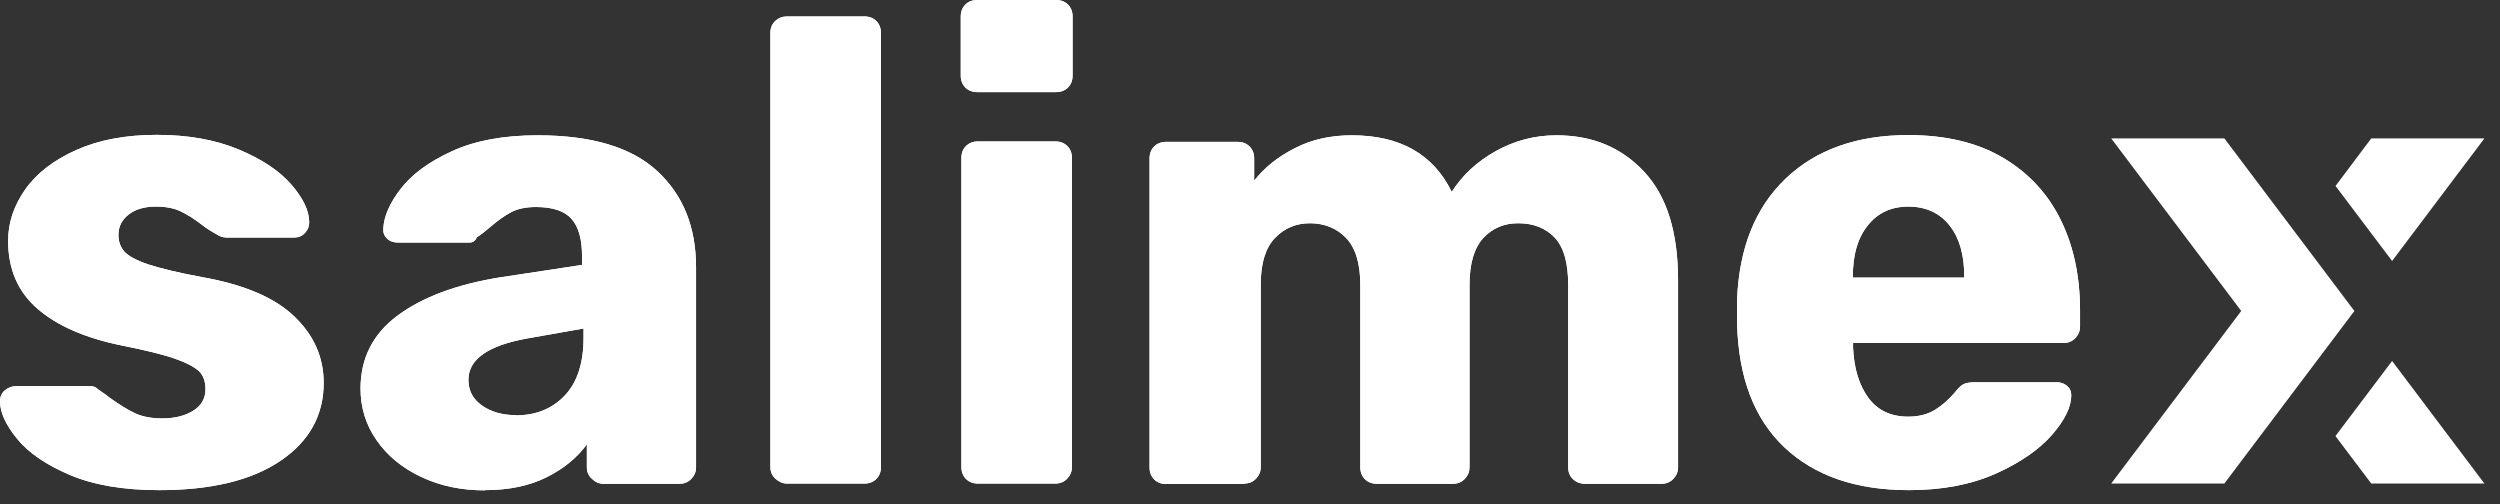 <svg width="114" height="23" viewBox="0 0 114 23" fill="none" xmlns="http://www.w3.org/2000/svg">
<rect x="0" y="0" width="114" height="23" fill="#333333" stroke="none"/>
<path d="M7.26 22.35C9.62 22.35 11.46 21.91 12.78 21.02C14.1 20.13 14.76 18.94 14.76 17.46C14.76 16.3 14.32 15.29 13.42 14.43C12.53 13.57 11.12 12.97 9.18 12.63C8.1 12.43 7.29 12.23 6.74 12.05C6.19 11.86 5.83 11.66 5.66 11.46C5.49 11.26 5.4 11.01 5.4 10.71C5.4 10.33 5.56 10.02 5.87 9.78C6.18 9.54 6.59 9.42 7.11 9.42C7.55 9.42 7.92 9.49 8.22 9.63C8.52 9.77 8.84 9.97 9.18 10.23C9.38 10.39 9.61 10.54 9.87 10.68C10.01 10.78 10.16 10.83 10.32 10.83H13.44C13.62 10.83 13.78 10.76 13.91 10.62C14.04 10.48 14.1 10.32 14.1 10.14C14.1 9.62 13.83 9.04 13.28 8.41C12.73 7.78 11.93 7.25 10.87 6.81C9.81 6.37 8.57 6.15 7.15 6.15C5.73 6.15 4.51 6.38 3.48 6.84C2.45 7.3 1.67 7.9 1.15 8.64C0.63 9.38 0.37 10.16 0.37 10.98C0.37 12.28 0.82 13.31 1.71 14.08C2.6 14.85 3.87 15.41 5.53 15.75C6.63 15.97 7.45 16.17 7.99 16.36C8.53 16.55 8.89 16.75 9.09 16.94C9.28 17.14 9.37 17.41 9.37 17.75C9.37 18.17 9.18 18.5 8.81 18.73C8.44 18.96 7.97 19.08 7.39 19.08C6.91 19.08 6.5 19 6.17 18.85C5.84 18.7 5.46 18.46 5.02 18.15C4.9 18.05 4.72 17.92 4.48 17.76C4.38 17.66 4.27 17.61 4.15 17.61H0.72C0.54 17.61 0.37 17.68 0.22 17.8C0.07 17.93 0 18.1 0 18.3C0 18.8 0.26 19.37 0.78 20.01C1.3 20.65 2.11 21.2 3.19 21.66C4.28 22.12 5.64 22.35 7.25 22.35H7.26ZM22.11 22.35C23.19 22.35 24.12 22.16 24.91 21.77C25.7 21.38 26.32 20.87 26.76 20.26V21.31C26.76 21.51 26.83 21.69 26.99 21.83C27.14 21.98 27.31 22.06 27.51 22.06H30.99C31.21 22.06 31.39 21.98 31.53 21.83C31.67 21.68 31.74 21.51 31.74 21.31V12.19C31.74 10.35 31.15 8.89 29.97 7.8C28.79 6.71 26.97 6.17 24.51 6.17C22.97 6.17 21.67 6.41 20.62 6.89C19.57 7.37 18.79 7.94 18.28 8.6C17.77 9.26 17.51 9.86 17.48 10.4C17.46 10.58 17.51 10.74 17.64 10.87C17.77 11 17.94 11.06 18.14 11.06H21.41C21.57 11.06 21.68 10.98 21.74 10.82C21.88 10.74 22.09 10.58 22.37 10.34C22.69 10.06 23 9.84 23.3 9.68C23.6 9.52 23.98 9.44 24.44 9.44C25.2 9.44 25.74 9.62 26.06 9.98C26.38 10.34 26.54 10.9 26.54 11.66V12.08L22.79 12.65C20.81 12.97 19.26 13.55 18.13 14.39C17 15.23 16.44 16.34 16.44 17.72C16.44 18.58 16.68 19.37 17.17 20.07C17.66 20.78 18.34 21.34 19.21 21.75C20.08 22.16 21.04 22.36 22.11 22.36V22.35ZM23.52 18.93C22.92 18.93 22.41 18.79 21.99 18.5C21.57 18.21 21.36 17.82 21.36 17.32C21.36 16.38 22.26 15.75 24.06 15.43L26.61 14.98V15.4C26.61 16.56 26.32 17.44 25.75 18.04C25.18 18.64 24.44 18.94 23.52 18.94V18.93ZM39.42 22.05C39.64 22.05 39.82 21.98 39.96 21.84C40.1 21.7 40.17 21.52 40.17 21.3V1.5C40.17 1.28 40.1 1.1 39.96 0.96C39.82 0.82 39.64 0.75 39.42 0.75H35.88C35.68 0.75 35.5 0.82 35.35 0.96C35.2 1.1 35.13 1.28 35.13 1.5V21.3C35.13 21.5 35.2 21.68 35.35 21.82C35.5 21.96 35.68 22.05 35.88 22.05H39.42Z" fill="white"/>
<path d="M7.26 22.35C9.62 22.35 11.46 21.91 12.78 21.02C14.1 20.13 14.76 18.94 14.76 17.46C14.76 16.3 14.32 15.29 13.42 14.43C12.53 13.57 11.12 12.97 9.18 12.63C8.1 12.43 7.29 12.23 6.74 12.05C6.19 11.86 5.83 11.66 5.66 11.46C5.49 11.26 5.4 11.01 5.4 10.71C5.4 10.33 5.56 10.02 5.87 9.78C6.18 9.54 6.59 9.42 7.11 9.42C7.55 9.42 7.92 9.49 8.22 9.63C8.52 9.77 8.84 9.97 9.18 10.23C9.38 10.39 9.61 10.54 9.87 10.68C10.01 10.78 10.16 10.83 10.32 10.83H13.44C13.62 10.83 13.78 10.76 13.91 10.62C14.04 10.48 14.1 10.32 14.1 10.14C14.1 9.62 13.83 9.04 13.28 8.41C12.73 7.78 11.93 7.25 10.87 6.81C9.81 6.37 8.57 6.15 7.15 6.15C5.73 6.15 4.51 6.38 3.48 6.84C2.45 7.3 1.67 7.9 1.15 8.64C0.63 9.38 0.37 10.16 0.37 10.98C0.37 12.28 0.82 13.31 1.71 14.08C2.6 14.85 3.87 15.41 5.53 15.75C6.63 15.97 7.45 16.17 7.99 16.36C8.53 16.55 8.89 16.75 9.09 16.94C9.28 17.14 9.37 17.41 9.37 17.75C9.37 18.17 9.18 18.5 8.81 18.73C8.44 18.96 7.97 19.08 7.39 19.08C6.91 19.08 6.5 19 6.17 18.85C5.84 18.7 5.46 18.46 5.02 18.15C4.9 18.05 4.72 17.92 4.48 17.76C4.38 17.66 4.27 17.61 4.15 17.61H0.72C0.54 17.61 0.37 17.68 0.22 17.8C0.07 17.93 0 18.1 0 18.3C0 18.8 0.26 19.37 0.78 20.01C1.3 20.65 2.11 21.2 3.19 21.66C4.28 22.12 5.64 22.35 7.25 22.35H7.26ZM22.11 22.35C23.19 22.35 24.12 22.16 24.91 21.77C25.7 21.38 26.32 20.87 26.76 20.26V21.31C26.76 21.51 26.83 21.69 26.99 21.83C27.14 21.98 27.31 22.06 27.51 22.06H30.99C31.21 22.06 31.39 21.98 31.53 21.83C31.67 21.68 31.74 21.51 31.74 21.31V12.19C31.74 10.35 31.15 8.89 29.97 7.8C28.79 6.71 26.97 6.17 24.51 6.17C22.97 6.17 21.67 6.41 20.62 6.89C19.57 7.37 18.79 7.94 18.28 8.6C17.77 9.26 17.51 9.86 17.48 10.4C17.46 10.58 17.51 10.74 17.64 10.87C17.77 11 17.94 11.06 18.14 11.06H21.41C21.57 11.06 21.68 10.98 21.74 10.82C21.88 10.74 22.09 10.58 22.37 10.34C22.69 10.06 23 9.84 23.3 9.68C23.6 9.52 23.98 9.44 24.44 9.44C25.2 9.44 25.74 9.62 26.06 9.98C26.38 10.34 26.54 10.9 26.54 11.66V12.08L22.79 12.65C20.81 12.97 19.26 13.55 18.13 14.39C17 15.23 16.44 16.34 16.44 17.72C16.44 18.58 16.68 19.37 17.17 20.07C17.66 20.78 18.34 21.34 19.21 21.75C20.08 22.16 21.04 22.36 22.11 22.36V22.35ZM23.52 18.93C22.92 18.93 22.41 18.79 21.99 18.5C21.57 18.21 21.36 17.82 21.36 17.32C21.36 16.38 22.26 15.75 24.06 15.43L26.61 14.98V15.4C26.61 16.56 26.32 17.44 25.75 18.04C25.18 18.64 24.44 18.94 23.52 18.94V18.93ZM39.42 22.05C39.64 22.05 39.82 21.98 39.96 21.84C40.1 21.7 40.17 21.52 40.17 21.3V1.5C40.17 1.28 40.1 1.1 39.96 0.96C39.82 0.82 39.64 0.75 39.42 0.75H35.88C35.68 0.75 35.5 0.82 35.35 0.96C35.2 1.1 35.13 1.28 35.13 1.5V21.3C35.13 21.5 35.2 21.68 35.35 21.82C35.5 21.96 35.68 22.05 35.88 22.05H39.42Z" fill="white"/>
<path d="M48.16 4.2C48.38 4.2 48.56 4.13 48.7 3.99C48.84 3.85 48.91 3.67 48.91 3.45V0.75C48.91 0.53 48.84 0.35 48.7 0.21C48.56 0.07 48.38 0 48.16 0H44.56C44.34 0 44.16 0.07 44.02 0.21C43.88 0.35 43.81 0.53 43.81 0.75V3.45C43.81 3.67 43.88 3.85 44.02 3.99C44.16 4.13 44.34 4.2 44.56 4.2H48.16ZM48.13 22.05C48.35 22.05 48.53 21.97 48.67 21.82C48.81 21.67 48.88 21.5 48.88 21.3V7.2C48.88 6.98 48.81 6.8 48.67 6.66C48.53 6.52 48.35 6.45 48.13 6.45H44.59C44.37 6.45 44.19 6.52 44.05 6.66C43.91 6.8 43.84 6.98 43.84 7.2V21.3C43.84 21.52 43.91 21.7 44.05 21.84C44.19 21.98 44.37 22.05 44.59 22.05H48.13ZM56.74 22.05C56.96 22.05 57.14 21.97 57.28 21.82C57.42 21.67 57.49 21.5 57.49 21.3V12.96C57.49 12 57.71 11.3 58.14 10.85C58.57 10.4 59.11 10.18 59.74 10.18C60.37 10.18 60.95 10.4 61.38 10.85C61.81 11.3 62.03 12.01 62.03 13V21.31C62.03 21.53 62.1 21.71 62.24 21.85C62.38 21.99 62.56 22.06 62.78 22.06H66.26C66.48 22.06 66.66 21.98 66.8 21.83C66.94 21.68 67.01 21.51 67.01 21.31V13C67.01 12.02 67.22 11.31 67.64 10.85C68.06 10.4 68.59 10.18 69.23 10.18C69.93 10.18 70.48 10.4 70.9 10.84C71.31 11.28 71.51 12 71.51 13V21.31C71.51 21.53 71.58 21.71 71.73 21.85C71.88 21.99 72.06 22.06 72.29 22.06H75.77C75.99 22.06 76.17 21.98 76.31 21.83C76.45 21.68 76.52 21.51 76.52 21.31V12.79C76.52 10.59 76.01 8.94 74.97 7.83C73.94 6.72 72.61 6.17 70.97 6.17C69.99 6.17 69.07 6.41 68.21 6.89C67.35 7.37 66.68 7.99 66.2 8.75C65.36 7.03 63.84 6.17 61.64 6.17C60.68 6.17 59.81 6.36 59.04 6.76C58.27 7.15 57.66 7.64 57.19 8.24V7.22C57.19 7 57.12 6.82 56.98 6.68C56.84 6.54 56.66 6.47 56.44 6.47H53.17C52.95 6.47 52.77 6.54 52.63 6.68C52.49 6.82 52.42 7 52.42 7.22V21.32C52.42 21.54 52.49 21.72 52.63 21.86C52.77 22 52.95 22.07 53.17 22.07H56.74V22.05Z" fill="white"/>
<path d="M48.16 4.2C48.38 4.2 48.56 4.13 48.7 3.99C48.84 3.85 48.91 3.67 48.91 3.45V0.75C48.91 0.53 48.84 0.35 48.7 0.21C48.56 0.07 48.38 0 48.16 0H44.56C44.34 0 44.16 0.07 44.02 0.21C43.88 0.35 43.81 0.53 43.81 0.75V3.45C43.81 3.67 43.88 3.85 44.02 3.99C44.16 4.13 44.34 4.2 44.56 4.2H48.16ZM48.13 22.05C48.35 22.05 48.53 21.97 48.67 21.82C48.81 21.67 48.88 21.5 48.88 21.3V7.2C48.88 6.98 48.81 6.8 48.67 6.66C48.53 6.52 48.35 6.45 48.13 6.45H44.59C44.37 6.45 44.19 6.52 44.05 6.66C43.91 6.8 43.84 6.98 43.84 7.2V21.3C43.84 21.52 43.91 21.7 44.05 21.84C44.19 21.98 44.37 22.05 44.59 22.05H48.13ZM56.74 22.05C56.96 22.05 57.14 21.97 57.28 21.82C57.42 21.67 57.49 21.5 57.49 21.3V12.96C57.49 12 57.71 11.3 58.14 10.85C58.57 10.4 59.11 10.18 59.74 10.18C60.37 10.18 60.95 10.4 61.38 10.85C61.81 11.3 62.03 12.01 62.03 13V21.31C62.03 21.53 62.1 21.71 62.24 21.85C62.38 21.99 62.56 22.06 62.78 22.06H66.26C66.48 22.06 66.66 21.98 66.8 21.83C66.94 21.68 67.01 21.51 67.01 21.31V13C67.01 12.02 67.22 11.31 67.64 10.85C68.06 10.4 68.59 10.18 69.23 10.18C69.93 10.18 70.48 10.4 70.9 10.84C71.31 11.28 71.51 12 71.51 13V21.31C71.51 21.53 71.58 21.71 71.73 21.85C71.88 21.99 72.06 22.06 72.29 22.06H75.77C75.99 22.06 76.17 21.98 76.31 21.83C76.45 21.68 76.52 21.51 76.52 21.31V12.79C76.52 10.59 76.01 8.94 74.97 7.83C73.94 6.72 72.61 6.17 70.97 6.17C69.99 6.17 69.07 6.41 68.21 6.89C67.35 7.37 66.68 7.99 66.2 8.75C65.36 7.03 63.84 6.17 61.64 6.17C60.68 6.17 59.81 6.36 59.04 6.76C58.27 7.15 57.66 7.64 57.19 8.24V7.22C57.19 7 57.12 6.82 56.98 6.68C56.84 6.54 56.66 6.47 56.44 6.47H53.17C52.95 6.47 52.77 6.54 52.63 6.68C52.49 6.82 52.42 7 52.42 7.22V21.32C52.42 21.54 52.49 21.72 52.63 21.86C52.77 22 52.95 22.07 53.17 22.07H56.74V22.05Z" fill="white"/>
<path d="M87.04 22.35C88.56 22.35 89.88 22.1 91 21.6C92.12 21.1 92.97 20.51 93.57 19.83C94.16 19.15 94.45 18.55 94.45 18.03C94.45 17.85 94.39 17.71 94.26 17.6C94.13 17.49 93.98 17.43 93.8 17.43H90.08C89.84 17.43 89.66 17.46 89.55 17.51C89.44 17.56 89.3 17.69 89.12 17.92C88.86 18.22 88.57 18.48 88.25 18.68C87.93 18.88 87.52 19 87.02 19C86.22 19 85.61 18.71 85.19 18.13C84.77 17.55 84.54 16.79 84.5 15.85V15.64H94.1C94.32 15.64 94.5 15.56 94.64 15.41C94.78 15.26 94.85 15.09 94.85 14.89V14.17C94.85 12.61 94.56 11.23 93.97 10.03C93.38 8.83 92.5 7.88 91.33 7.19C90.16 6.5 88.72 6.16 87.02 6.16C84.68 6.16 82.81 6.82 81.42 8.15C80.03 9.48 79.3 11.33 79.21 13.68V14.73C79.27 17.21 79.99 19.1 81.37 20.4C82.75 21.7 84.64 22.35 87.04 22.35ZM89.56 12.66H84.49V12.6C84.49 11.62 84.71 10.85 85.17 10.28C85.62 9.71 86.24 9.42 87.02 9.42C87.8 9.42 88.44 9.7 88.9 10.28C89.35 10.85 89.57 11.62 89.57 12.6V12.66H89.56Z" fill="white"/>
<path d="M87.04 22.35C88.56 22.35 89.88 22.1 91 21.6C92.12 21.1 92.97 20.51 93.57 19.83C94.16 19.15 94.45 18.55 94.45 18.03C94.45 17.85 94.39 17.71 94.26 17.6C94.13 17.49 93.98 17.43 93.8 17.43H90.08C89.84 17.43 89.66 17.46 89.55 17.51C89.44 17.56 89.3 17.69 89.12 17.92C88.86 18.22 88.57 18.48 88.25 18.68C87.93 18.88 87.52 19 87.02 19C86.22 19 85.61 18.71 85.19 18.13C84.77 17.55 84.54 16.79 84.5 15.85V15.64H94.1C94.32 15.64 94.5 15.56 94.64 15.41C94.78 15.26 94.85 15.09 94.85 14.89V14.17C94.85 12.61 94.56 11.23 93.97 10.03C93.38 8.83 92.5 7.88 91.33 7.19C90.16 6.5 88.72 6.16 87.02 6.16C84.68 6.16 82.81 6.82 81.42 8.15C80.03 9.48 79.3 11.33 79.21 13.68V14.73C79.27 17.21 79.99 19.1 81.37 20.4C82.75 21.7 84.64 22.35 87.04 22.35ZM89.56 12.66H84.49V12.6C84.49 11.62 84.71 10.85 85.17 10.28C85.62 9.71 86.24 9.42 87.02 9.42C87.8 9.42 88.44 9.7 88.9 10.28C89.35 10.85 89.57 11.62 89.57 12.6V12.66H89.56Z" fill="white"/>
<path d="M101.43 6.31H96.27L102.2 14.18L96.27 22.05H101.43L107.36 14.18L101.43 6.31ZM113.29 6.31H108.13L106.5 8.48L109.08 11.9L113.29 6.31ZM106.5 19.89L108.13 22.05H113.29L109.08 16.46L106.5 19.88V19.89Z" fill="white"/>
</svg>
